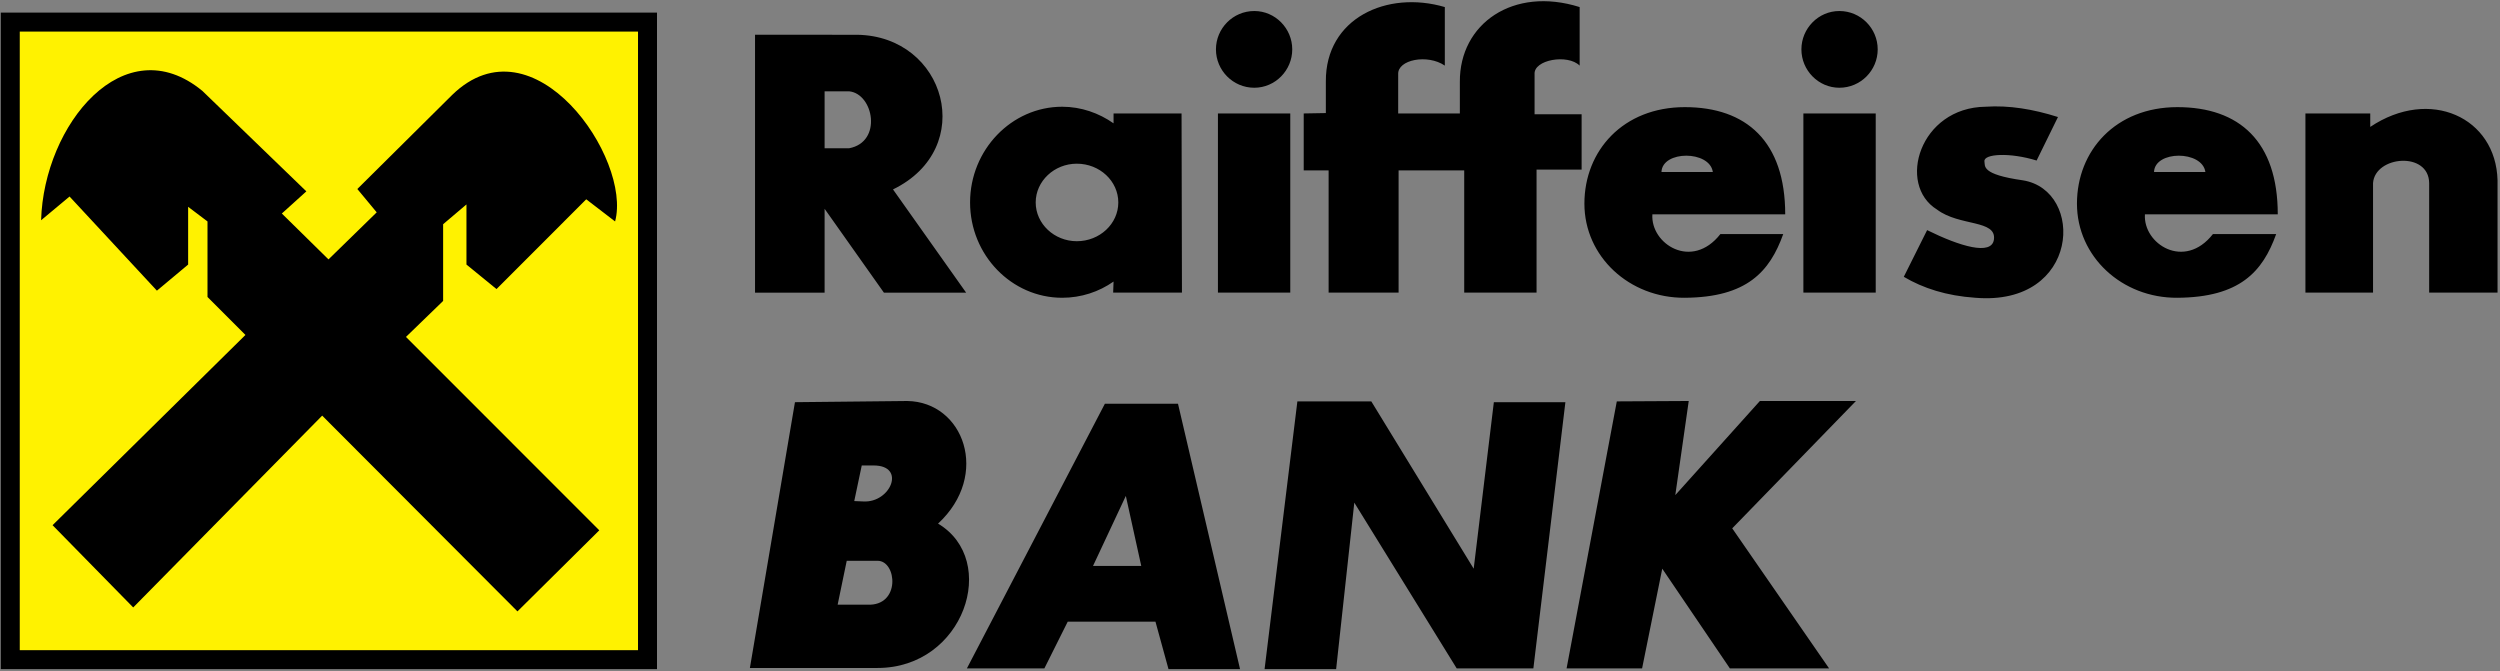 <svg width="771" height="207" viewBox="0 0 771 207" fill="none" xmlns="http://www.w3.org/2000/svg">
<rect x="0" y="0" width="771" height="207" fill="#808080" stroke="none"/>
<g clip-path="url(#clip0_13_48)">
<path fill-rule="evenodd" clip-rule="evenodd" d="M0.241 3.889H202.617V206.369H0.241V3.889Z" fill="black"/>
<path fill-rule="evenodd" clip-rule="evenodd" d="M6.094 9.741H196.763V200.513H6.094V9.741Z" fill="#FFF200"/>
<path fill-rule="evenodd" clip-rule="evenodd" d="M16.211 161.968L41.084 187.336L99.359 128.18L159.584 188.554L184.82 163.551L125.2 103.908L136.661 92.809V69.147L143.855 63.049V81.587L153.121 89.149L180.794 61.462L189.692 68.292C194.936 48.899 164.578 4.866 139.465 29.261L110.202 58.289L116.178 65.486L101.304 80L86.92 65.85L94.478 59.016L62.416 28.038C38.279 8.154 13.53 38.409 12.675 67.924L21.451 60.608L48.391 89.64L58.022 81.591V63.781L63.993 68.292V91.59L75.695 103.299L16.211 161.968Z" fill="black"/>
<path fill-rule="evenodd" clip-rule="evenodd" d="M254.307 28.161V45.726H261.864C272.226 43.775 269.422 28.893 261.864 28.161H254.307ZM232.852 10.719V90.249H254.307V64.391L272.594 90.249H297.953L275.403 58.416C301.493 45.73 291.74 11.087 264.309 10.723L232.852 10.719ZM332.087 50.482C339.159 50.482 344.885 55.847 344.885 62.436C344.885 69.02 339.154 74.39 332.087 74.39C325.139 74.39 319.408 69.02 319.408 62.436C319.408 55.847 325.139 50.482 332.087 50.482ZM327.575 32.917C333.428 32.917 338.914 34.868 343.422 38.037V34.99H364.391L364.513 90.245H343.299L343.422 86.83C338.914 89.999 333.428 91.832 327.575 91.832C311.969 91.832 299.171 78.659 299.171 62.436C299.171 46.212 311.973 32.917 327.575 32.917ZM375.611 34.99H397.92V90.245H375.611V34.99ZM386.823 3.398C393.289 3.398 398.529 8.764 398.529 15.229C398.529 21.695 393.289 27.061 386.823 27.061C380.242 27.061 374.998 21.691 374.998 15.229C375.002 8.768 380.242 3.398 386.823 3.398ZM556.163 34.99H578.473V90.245H556.163V34.99ZM567.257 3.398C573.842 3.398 579.082 8.764 579.082 15.229C579.082 21.695 573.842 27.061 567.257 27.061C560.794 27.061 555.554 21.691 555.554 15.229C555.554 8.768 560.794 3.398 567.257 3.398ZM402.065 34.99V52.555H409.746V90.245H431.328V52.555H451.565V90.245H473.874V52.314H487.772V35.236H473.261V22.918C472.897 18.407 483.504 16.575 487.163 20.235V2.18C466.68 -4.286 450.101 7.304 450.22 25.233V34.99H431.201V22.918C430.955 18.407 440.226 16.575 445.584 20.235V2.18C427.783 -3.063 408.769 5.594 408.891 25.11V34.868L402.065 34.99ZM519.588 91.832C538.73 91.709 545.797 83.784 549.946 72.193H530.564C521.783 83.415 508.981 75.244 509.595 66.096H550.56C550.56 43.652 538.608 33.04 519.593 33.04C500.578 33.04 488.63 46.458 488.63 62.804C488.63 79.15 502.523 91.954 519.588 91.832ZM512.394 53.046C512.64 46.335 527.269 46.335 528.241 53.046H512.394ZM671.492 91.832C690.752 91.709 697.827 83.784 701.968 72.193H682.462C673.687 83.415 660.885 75.244 661.498 66.096H702.463C702.463 43.652 690.638 33.04 671.496 33.04C652.477 33.04 640.534 46.458 640.534 62.804C640.534 79.15 654.422 91.954 671.492 91.832ZM664.298 53.046C664.543 46.335 679.172 46.335 680.145 53.046H664.298ZM634.676 36.091L628.091 49.509C619.801 46.944 611.753 47.435 611.998 49.75C612.244 51.214 610.903 53.774 623.823 55.606C643.083 58.653 641.502 94.514 609.194 91.832C600.296 91.222 593.102 88.903 587.13 85.366L594.324 70.97C604.445 75.972 614.193 78.9 614.925 73.899C615.779 67.678 604.318 69.874 597.369 64.627C584.935 56.943 592.002 33.158 612.366 32.913C619.556 32.43 626.995 33.649 634.676 36.091ZM710.993 34.99V90.245H731.844V56.456C732.453 48.04 749.031 46.576 749.154 56.456V90.245H770.241V55.606C769.755 36.213 749.395 26.819 730.985 39.137V34.99H710.993ZM245.163 124.033L231.266 206.001H270.645C297.344 206.001 308.315 172.826 289.296 161.482C305.511 146.477 297.221 123.915 279.788 123.669L245.163 124.033ZM261.133 172.945L258.329 186.485H267.472C277.834 186.972 276.616 172.945 270.645 172.945H261.133ZM265.764 143.549L263.45 154.529L266.254 154.648C274.667 155.134 279.543 143.549 269.422 143.549H265.764ZM298.194 206.124H322.089L329.283 191.728H356.347L360.369 206.369H382.433L363.295 124.52H340.741L298.194 206.124ZM337.087 174.532H351.961L347.207 152.938L337.087 174.532ZM389.995 206.369H412.063L417.667 155.016L449.243 206.124H472.893L482.768 124.029H460.704L454.487 175.382L422.907 123.783H400.111L389.995 206.369ZM498.62 123.788L483.136 206.124H506.423L512.64 175.382L533.486 206.124H564.085L534.218 162.941L572.378 123.665H542.752L516.662 152.693L520.806 123.665L498.62 123.788Z" fill="black"/>
</g>
<defs>
<clipPath id="clip0_13_48">
<rect width="770" height="206" fill="white" transform="translate(0.241 0.369)"/>
</clipPath>
</defs>
</svg>
